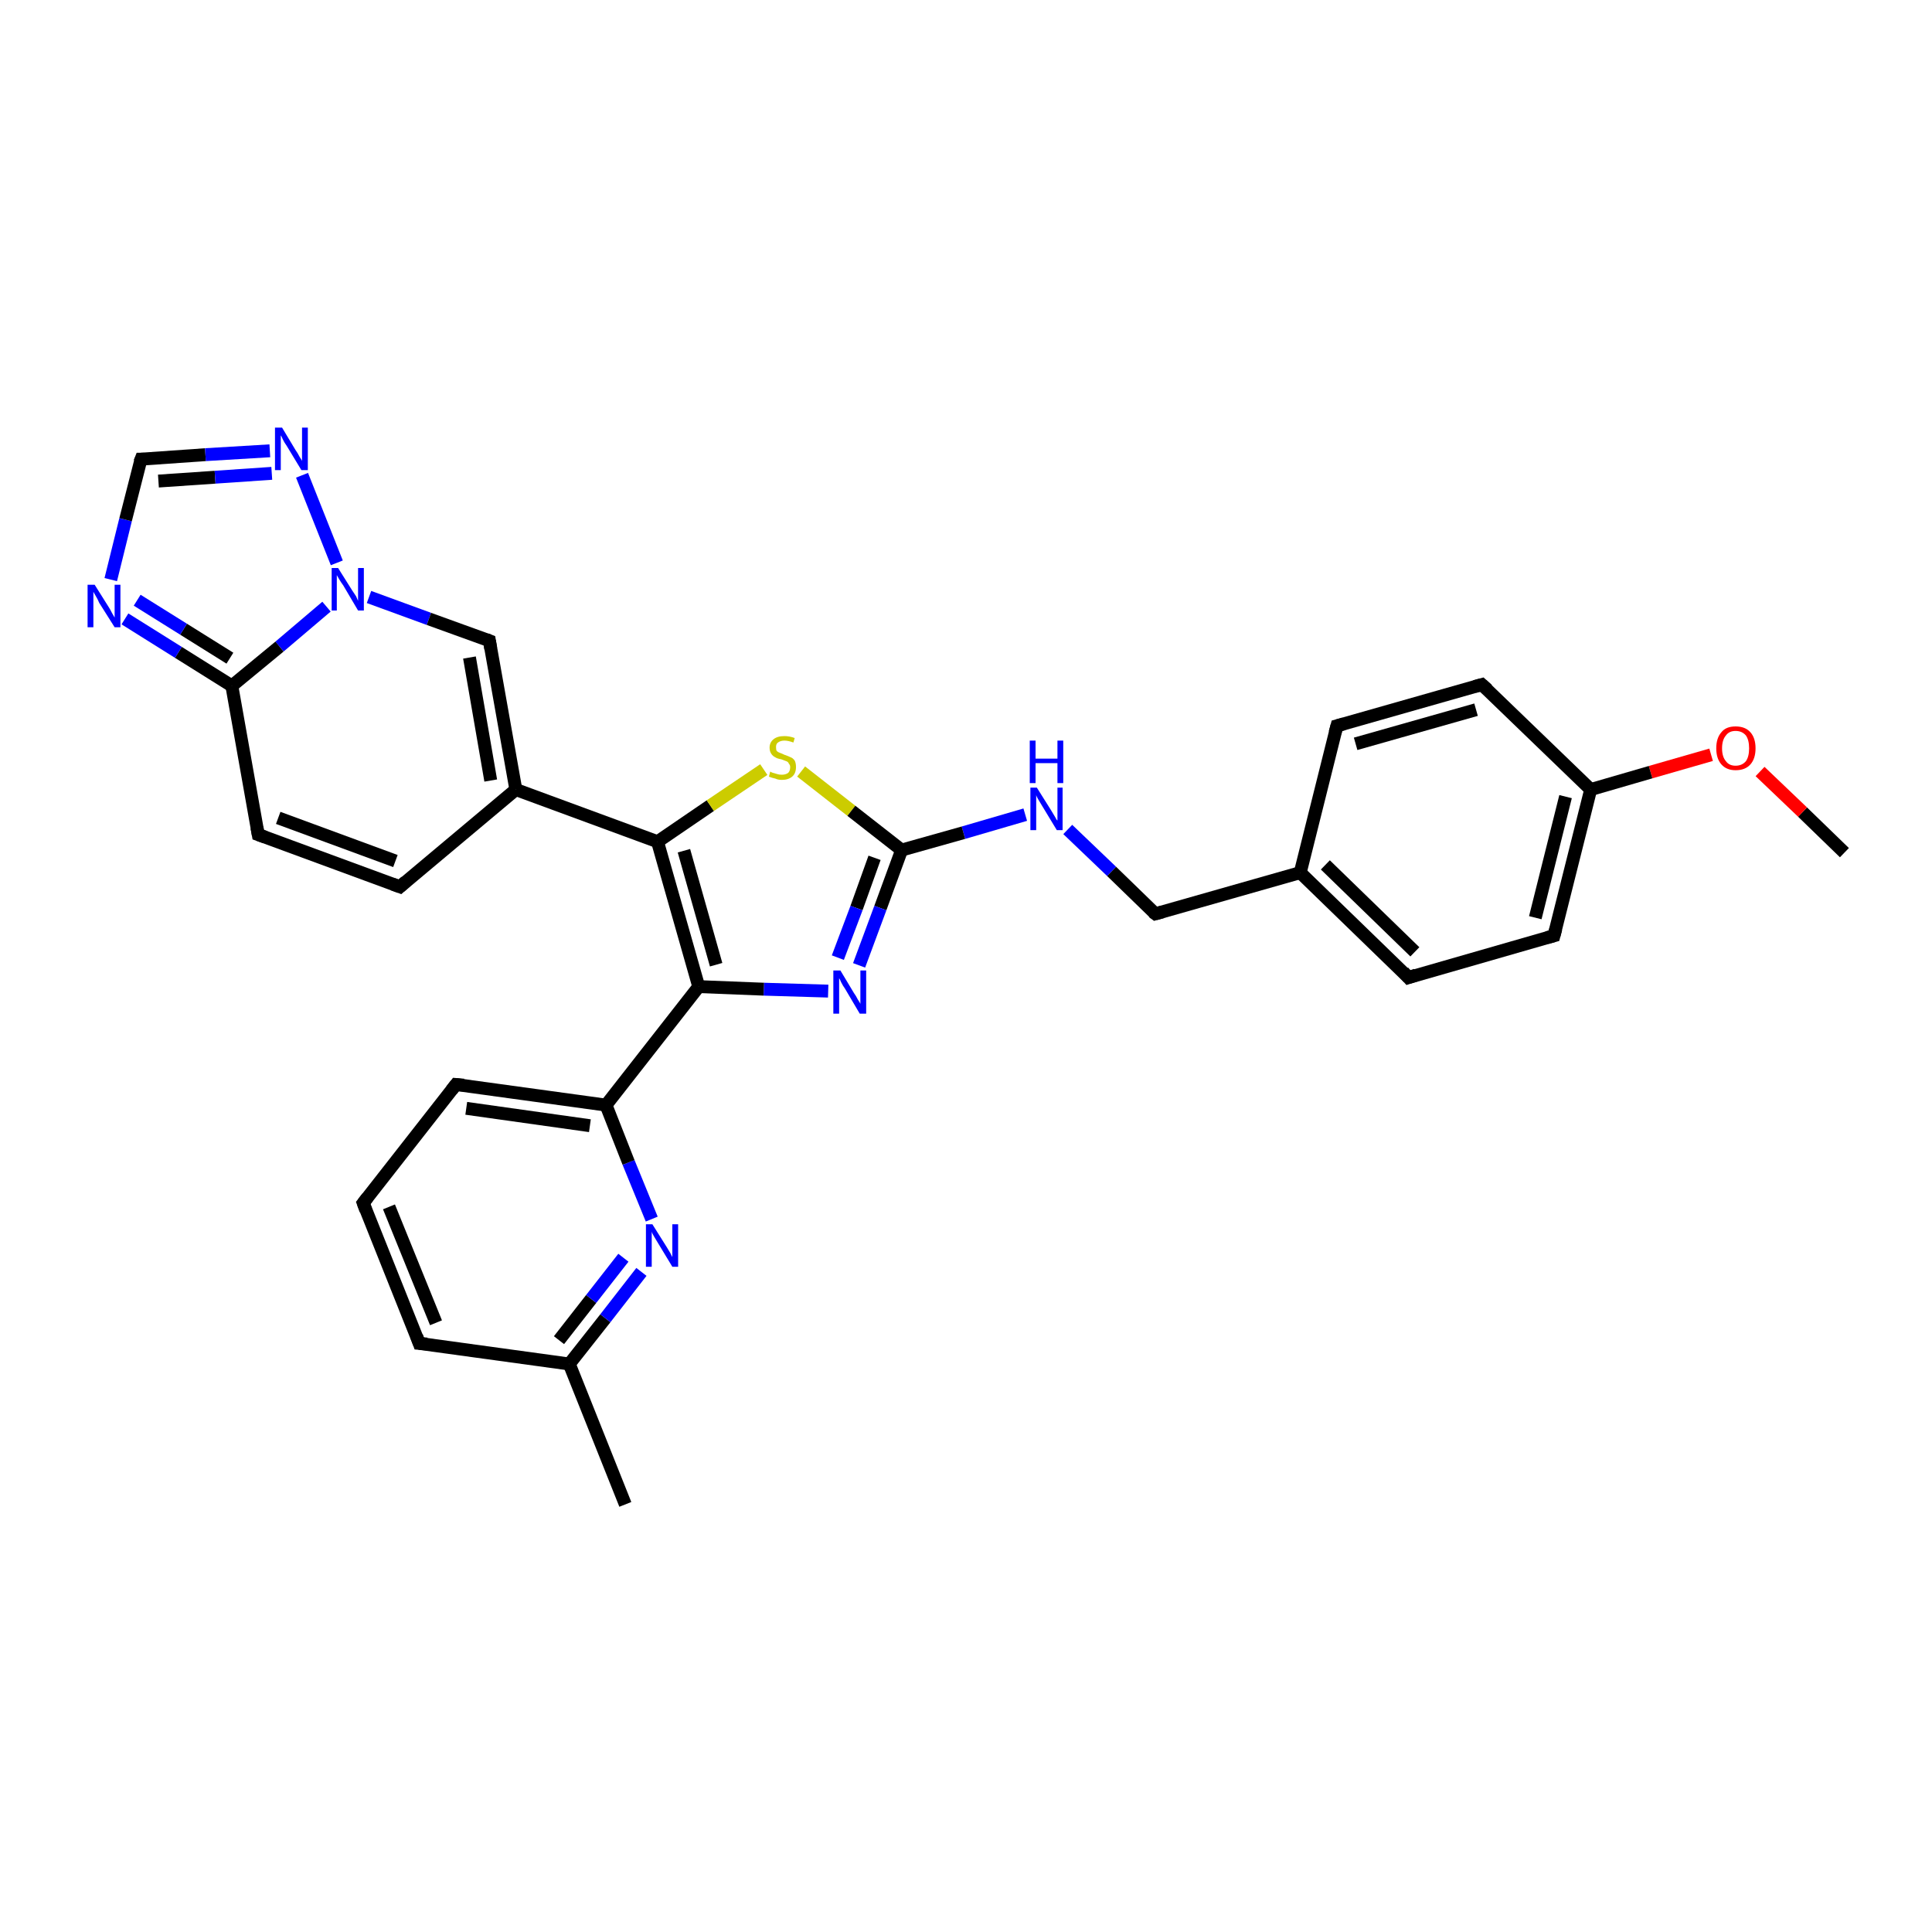 <?xml version='1.0' encoding='iso-8859-1'?>
<svg version='1.1' baseProfile='full'
              xmlns='http://www.w3.org/2000/svg'
                      xmlns:rdkit='http://www.rdkit.org/xml'
                      xmlns:xlink='http://www.w3.org/1999/xlink'
                  xml:space='preserve'
width='300px' height='300px' viewBox='0 0 300 300'>
<!-- END OF HEADER -->
<rect style='opacity:1.0;fill:#FFFFFF;stroke:none' width='300.0' height='300.0' x='0.0' y='0.0'> </rect>
<path class='bond-0 atom-0 atom-1' d='M 286.4,132.4 L 279.9,126.1' style='fill:none;fill-rule:evenodd;stroke:#000000;stroke-width:2.0px;stroke-linecap:butt;stroke-linejoin:miter;stroke-opacity:1' />
<path class='bond-0 atom-0 atom-1' d='M 279.9,126.1 L 273.3,119.8' style='fill:none;fill-rule:evenodd;stroke:#FF0000;stroke-width:2.0px;stroke-linecap:butt;stroke-linejoin:miter;stroke-opacity:1' />
<path class='bond-1 atom-1 atom-2' d='M 265.7,117.2 L 256.3,119.9' style='fill:none;fill-rule:evenodd;stroke:#FF0000;stroke-width:2.0px;stroke-linecap:butt;stroke-linejoin:miter;stroke-opacity:1' />
<path class='bond-1 atom-1 atom-2' d='M 256.3,119.9 L 247.0,122.6' style='fill:none;fill-rule:evenodd;stroke:#000000;stroke-width:2.0px;stroke-linecap:butt;stroke-linejoin:miter;stroke-opacity:1' />
<path class='bond-2 atom-2 atom-3' d='M 247.0,122.6 L 241.3,145.3' style='fill:none;fill-rule:evenodd;stroke:#000000;stroke-width:2.0px;stroke-linecap:butt;stroke-linejoin:miter;stroke-opacity:1' />
<path class='bond-2 atom-2 atom-3' d='M 243.1,123.7 L 238.4,142.5' style='fill:none;fill-rule:evenodd;stroke:#000000;stroke-width:2.0px;stroke-linecap:butt;stroke-linejoin:miter;stroke-opacity:1' />
<path class='bond-3 atom-3 atom-4' d='M 241.3,145.3 L 218.7,151.8' style='fill:none;fill-rule:evenodd;stroke:#000000;stroke-width:2.0px;stroke-linecap:butt;stroke-linejoin:miter;stroke-opacity:1' />
<path class='bond-4 atom-4 atom-5' d='M 218.7,151.8 L 201.9,135.5' style='fill:none;fill-rule:evenodd;stroke:#000000;stroke-width:2.0px;stroke-linecap:butt;stroke-linejoin:miter;stroke-opacity:1' />
<path class='bond-4 atom-4 atom-5' d='M 219.7,147.8 L 205.8,134.3' style='fill:none;fill-rule:evenodd;stroke:#000000;stroke-width:2.0px;stroke-linecap:butt;stroke-linejoin:miter;stroke-opacity:1' />
<path class='bond-5 atom-5 atom-6' d='M 201.9,135.5 L 179.4,141.9' style='fill:none;fill-rule:evenodd;stroke:#000000;stroke-width:2.0px;stroke-linecap:butt;stroke-linejoin:miter;stroke-opacity:1' />
<path class='bond-6 atom-6 atom-7' d='M 179.4,141.9 L 172.6,135.3' style='fill:none;fill-rule:evenodd;stroke:#000000;stroke-width:2.0px;stroke-linecap:butt;stroke-linejoin:miter;stroke-opacity:1' />
<path class='bond-6 atom-6 atom-7' d='M 172.6,135.3 L 165.8,128.8' style='fill:none;fill-rule:evenodd;stroke:#0000FF;stroke-width:2.0px;stroke-linecap:butt;stroke-linejoin:miter;stroke-opacity:1' />
<path class='bond-7 atom-7 atom-8' d='M 159.2,126.5 L 149.6,129.3' style='fill:none;fill-rule:evenodd;stroke:#0000FF;stroke-width:2.0px;stroke-linecap:butt;stroke-linejoin:miter;stroke-opacity:1' />
<path class='bond-7 atom-7 atom-8' d='M 149.6,129.3 L 140.0,132.0' style='fill:none;fill-rule:evenodd;stroke:#000000;stroke-width:2.0px;stroke-linecap:butt;stroke-linejoin:miter;stroke-opacity:1' />
<path class='bond-8 atom-8 atom-9' d='M 140.0,132.0 L 136.7,141.0' style='fill:none;fill-rule:evenodd;stroke:#000000;stroke-width:2.0px;stroke-linecap:butt;stroke-linejoin:miter;stroke-opacity:1' />
<path class='bond-8 atom-8 atom-9' d='M 136.7,141.0 L 133.4,149.9' style='fill:none;fill-rule:evenodd;stroke:#0000FF;stroke-width:2.0px;stroke-linecap:butt;stroke-linejoin:miter;stroke-opacity:1' />
<path class='bond-8 atom-8 atom-9' d='M 135.8,133.2 L 133.0,141.0' style='fill:none;fill-rule:evenodd;stroke:#000000;stroke-width:2.0px;stroke-linecap:butt;stroke-linejoin:miter;stroke-opacity:1' />
<path class='bond-8 atom-8 atom-9' d='M 133.0,141.0 L 130.1,148.7' style='fill:none;fill-rule:evenodd;stroke:#0000FF;stroke-width:2.0px;stroke-linecap:butt;stroke-linejoin:miter;stroke-opacity:1' />
<path class='bond-9 atom-9 atom-10' d='M 128.6,153.9 L 118.6,153.6' style='fill:none;fill-rule:evenodd;stroke:#0000FF;stroke-width:2.0px;stroke-linecap:butt;stroke-linejoin:miter;stroke-opacity:1' />
<path class='bond-9 atom-9 atom-10' d='M 118.6,153.6 L 108.5,153.2' style='fill:none;fill-rule:evenodd;stroke:#000000;stroke-width:2.0px;stroke-linecap:butt;stroke-linejoin:miter;stroke-opacity:1' />
<path class='bond-10 atom-10 atom-11' d='M 108.5,153.2 L 102.1,130.7' style='fill:none;fill-rule:evenodd;stroke:#000000;stroke-width:2.0px;stroke-linecap:butt;stroke-linejoin:miter;stroke-opacity:1' />
<path class='bond-10 atom-10 atom-11' d='M 111.2,149.8 L 106.2,132.1' style='fill:none;fill-rule:evenodd;stroke:#000000;stroke-width:2.0px;stroke-linecap:butt;stroke-linejoin:miter;stroke-opacity:1' />
<path class='bond-11 atom-11 atom-12' d='M 102.1,130.7 L 110.3,125.1' style='fill:none;fill-rule:evenodd;stroke:#000000;stroke-width:2.0px;stroke-linecap:butt;stroke-linejoin:miter;stroke-opacity:1' />
<path class='bond-11 atom-11 atom-12' d='M 110.3,125.1 L 118.6,119.5' style='fill:none;fill-rule:evenodd;stroke:#CCCC00;stroke-width:2.0px;stroke-linecap:butt;stroke-linejoin:miter;stroke-opacity:1' />
<path class='bond-12 atom-11 atom-13' d='M 102.1,130.7 L 80.1,122.6' style='fill:none;fill-rule:evenodd;stroke:#000000;stroke-width:2.0px;stroke-linecap:butt;stroke-linejoin:miter;stroke-opacity:1' />
<path class='bond-13 atom-13 atom-14' d='M 80.1,122.6 L 62.1,137.7' style='fill:none;fill-rule:evenodd;stroke:#000000;stroke-width:2.0px;stroke-linecap:butt;stroke-linejoin:miter;stroke-opacity:1' />
<path class='bond-14 atom-14 atom-15' d='M 62.1,137.7 L 40.1,129.6' style='fill:none;fill-rule:evenodd;stroke:#000000;stroke-width:2.0px;stroke-linecap:butt;stroke-linejoin:miter;stroke-opacity:1' />
<path class='bond-14 atom-14 atom-15' d='M 61.4,133.7 L 43.2,127.0' style='fill:none;fill-rule:evenodd;stroke:#000000;stroke-width:2.0px;stroke-linecap:butt;stroke-linejoin:miter;stroke-opacity:1' />
<path class='bond-15 atom-15 atom-16' d='M 40.1,129.6 L 36.0,106.5' style='fill:none;fill-rule:evenodd;stroke:#000000;stroke-width:2.0px;stroke-linecap:butt;stroke-linejoin:miter;stroke-opacity:1' />
<path class='bond-16 atom-16 atom-17' d='M 36.0,106.5 L 27.7,101.3' style='fill:none;fill-rule:evenodd;stroke:#000000;stroke-width:2.0px;stroke-linecap:butt;stroke-linejoin:miter;stroke-opacity:1' />
<path class='bond-16 atom-16 atom-17' d='M 27.7,101.3 L 19.4,96.1' style='fill:none;fill-rule:evenodd;stroke:#0000FF;stroke-width:2.0px;stroke-linecap:butt;stroke-linejoin:miter;stroke-opacity:1' />
<path class='bond-16 atom-16 atom-17' d='M 35.7,102.2 L 28.5,97.7' style='fill:none;fill-rule:evenodd;stroke:#000000;stroke-width:2.0px;stroke-linecap:butt;stroke-linejoin:miter;stroke-opacity:1' />
<path class='bond-16 atom-16 atom-17' d='M 28.5,97.7 L 21.3,93.2' style='fill:none;fill-rule:evenodd;stroke:#0000FF;stroke-width:2.0px;stroke-linecap:butt;stroke-linejoin:miter;stroke-opacity:1' />
<path class='bond-17 atom-17 atom-18' d='M 17.2,90.0 L 19.5,80.7' style='fill:none;fill-rule:evenodd;stroke:#0000FF;stroke-width:2.0px;stroke-linecap:butt;stroke-linejoin:miter;stroke-opacity:1' />
<path class='bond-17 atom-17 atom-18' d='M 19.5,80.7 L 21.9,71.3' style='fill:none;fill-rule:evenodd;stroke:#000000;stroke-width:2.0px;stroke-linecap:butt;stroke-linejoin:miter;stroke-opacity:1' />
<path class='bond-18 atom-18 atom-19' d='M 21.9,71.3 L 31.9,70.6' style='fill:none;fill-rule:evenodd;stroke:#000000;stroke-width:2.0px;stroke-linecap:butt;stroke-linejoin:miter;stroke-opacity:1' />
<path class='bond-18 atom-18 atom-19' d='M 31.9,70.6 L 41.9,70.0' style='fill:none;fill-rule:evenodd;stroke:#0000FF;stroke-width:2.0px;stroke-linecap:butt;stroke-linejoin:miter;stroke-opacity:1' />
<path class='bond-18 atom-18 atom-19' d='M 24.6,74.7 L 33.4,74.1' style='fill:none;fill-rule:evenodd;stroke:#000000;stroke-width:2.0px;stroke-linecap:butt;stroke-linejoin:miter;stroke-opacity:1' />
<path class='bond-18 atom-18 atom-19' d='M 33.4,74.1 L 42.2,73.5' style='fill:none;fill-rule:evenodd;stroke:#0000FF;stroke-width:2.0px;stroke-linecap:butt;stroke-linejoin:miter;stroke-opacity:1' />
<path class='bond-19 atom-19 atom-20' d='M 46.9,73.8 L 52.3,87.4' style='fill:none;fill-rule:evenodd;stroke:#0000FF;stroke-width:2.0px;stroke-linecap:butt;stroke-linejoin:miter;stroke-opacity:1' />
<path class='bond-20 atom-20 atom-21' d='M 57.3,92.7 L 66.6,96.1' style='fill:none;fill-rule:evenodd;stroke:#0000FF;stroke-width:2.0px;stroke-linecap:butt;stroke-linejoin:miter;stroke-opacity:1' />
<path class='bond-20 atom-20 atom-21' d='M 66.6,96.1 L 76.0,99.5' style='fill:none;fill-rule:evenodd;stroke:#000000;stroke-width:2.0px;stroke-linecap:butt;stroke-linejoin:miter;stroke-opacity:1' />
<path class='bond-21 atom-10 atom-22' d='M 108.5,153.2 L 94.1,171.6' style='fill:none;fill-rule:evenodd;stroke:#000000;stroke-width:2.0px;stroke-linecap:butt;stroke-linejoin:miter;stroke-opacity:1' />
<path class='bond-22 atom-22 atom-23' d='M 94.1,171.6 L 70.8,168.4' style='fill:none;fill-rule:evenodd;stroke:#000000;stroke-width:2.0px;stroke-linecap:butt;stroke-linejoin:miter;stroke-opacity:1' />
<path class='bond-22 atom-22 atom-23' d='M 91.6,174.8 L 72.4,172.1' style='fill:none;fill-rule:evenodd;stroke:#000000;stroke-width:2.0px;stroke-linecap:butt;stroke-linejoin:miter;stroke-opacity:1' />
<path class='bond-23 atom-23 atom-24' d='M 70.8,168.4 L 56.4,186.8' style='fill:none;fill-rule:evenodd;stroke:#000000;stroke-width:2.0px;stroke-linecap:butt;stroke-linejoin:miter;stroke-opacity:1' />
<path class='bond-24 atom-24 atom-25' d='M 56.4,186.8 L 65.1,208.6' style='fill:none;fill-rule:evenodd;stroke:#000000;stroke-width:2.0px;stroke-linecap:butt;stroke-linejoin:miter;stroke-opacity:1' />
<path class='bond-24 atom-24 atom-25' d='M 60.4,187.4 L 67.7,205.4' style='fill:none;fill-rule:evenodd;stroke:#000000;stroke-width:2.0px;stroke-linecap:butt;stroke-linejoin:miter;stroke-opacity:1' />
<path class='bond-25 atom-25 atom-26' d='M 65.1,208.6 L 88.4,211.8' style='fill:none;fill-rule:evenodd;stroke:#000000;stroke-width:2.0px;stroke-linecap:butt;stroke-linejoin:miter;stroke-opacity:1' />
<path class='bond-26 atom-26 atom-27' d='M 88.4,211.8 L 97.1,233.6' style='fill:none;fill-rule:evenodd;stroke:#000000;stroke-width:2.0px;stroke-linecap:butt;stroke-linejoin:miter;stroke-opacity:1' />
<path class='bond-27 atom-26 atom-28' d='M 88.4,211.8 L 94.0,204.7' style='fill:none;fill-rule:evenodd;stroke:#000000;stroke-width:2.0px;stroke-linecap:butt;stroke-linejoin:miter;stroke-opacity:1' />
<path class='bond-27 atom-26 atom-28' d='M 94.0,204.7 L 99.6,197.5' style='fill:none;fill-rule:evenodd;stroke:#0000FF;stroke-width:2.0px;stroke-linecap:butt;stroke-linejoin:miter;stroke-opacity:1' />
<path class='bond-27 atom-26 atom-28' d='M 86.8,208.1 L 91.8,201.7' style='fill:none;fill-rule:evenodd;stroke:#000000;stroke-width:2.0px;stroke-linecap:butt;stroke-linejoin:miter;stroke-opacity:1' />
<path class='bond-27 atom-26 atom-28' d='M 91.8,201.7 L 96.8,195.3' style='fill:none;fill-rule:evenodd;stroke:#0000FF;stroke-width:2.0px;stroke-linecap:butt;stroke-linejoin:miter;stroke-opacity:1' />
<path class='bond-28 atom-5 atom-29' d='M 201.9,135.5 L 207.6,112.7' style='fill:none;fill-rule:evenodd;stroke:#000000;stroke-width:2.0px;stroke-linecap:butt;stroke-linejoin:miter;stroke-opacity:1' />
<path class='bond-29 atom-29 atom-30' d='M 207.6,112.7 L 230.1,106.3' style='fill:none;fill-rule:evenodd;stroke:#000000;stroke-width:2.0px;stroke-linecap:butt;stroke-linejoin:miter;stroke-opacity:1' />
<path class='bond-29 atom-29 atom-30' d='M 210.5,115.5 L 229.2,110.2' style='fill:none;fill-rule:evenodd;stroke:#000000;stroke-width:2.0px;stroke-linecap:butt;stroke-linejoin:miter;stroke-opacity:1' />
<path class='bond-30 atom-30 atom-2' d='M 230.1,106.3 L 247.0,122.6' style='fill:none;fill-rule:evenodd;stroke:#000000;stroke-width:2.0px;stroke-linecap:butt;stroke-linejoin:miter;stroke-opacity:1' />
<path class='bond-31 atom-12 atom-8' d='M 124.4,119.8 L 132.2,125.9' style='fill:none;fill-rule:evenodd;stroke:#CCCC00;stroke-width:2.0px;stroke-linecap:butt;stroke-linejoin:miter;stroke-opacity:1' />
<path class='bond-31 atom-12 atom-8' d='M 132.2,125.9 L 140.0,132.0' style='fill:none;fill-rule:evenodd;stroke:#000000;stroke-width:2.0px;stroke-linecap:butt;stroke-linejoin:miter;stroke-opacity:1' />
<path class='bond-32 atom-21 atom-13' d='M 76.0,99.5 L 80.1,122.6' style='fill:none;fill-rule:evenodd;stroke:#000000;stroke-width:2.0px;stroke-linecap:butt;stroke-linejoin:miter;stroke-opacity:1' />
<path class='bond-32 atom-21 atom-13' d='M 72.9,102.1 L 76.2,121.2' style='fill:none;fill-rule:evenodd;stroke:#000000;stroke-width:2.0px;stroke-linecap:butt;stroke-linejoin:miter;stroke-opacity:1' />
<path class='bond-33 atom-28 atom-22' d='M 101.2,189.3 L 97.6,180.5' style='fill:none;fill-rule:evenodd;stroke:#0000FF;stroke-width:2.0px;stroke-linecap:butt;stroke-linejoin:miter;stroke-opacity:1' />
<path class='bond-33 atom-28 atom-22' d='M 97.6,180.5 L 94.1,171.6' style='fill:none;fill-rule:evenodd;stroke:#000000;stroke-width:2.0px;stroke-linecap:butt;stroke-linejoin:miter;stroke-opacity:1' />
<path class='bond-34 atom-20 atom-16' d='M 50.7,94.2 L 43.4,100.4' style='fill:none;fill-rule:evenodd;stroke:#0000FF;stroke-width:2.0px;stroke-linecap:butt;stroke-linejoin:miter;stroke-opacity:1' />
<path class='bond-34 atom-20 atom-16' d='M 43.4,100.4 L 36.0,106.5' style='fill:none;fill-rule:evenodd;stroke:#000000;stroke-width:2.0px;stroke-linecap:butt;stroke-linejoin:miter;stroke-opacity:1' />
<path d='M 241.6,144.2 L 241.3,145.3 L 240.2,145.6' style='fill:none;stroke:#000000;stroke-width:2.0px;stroke-linecap:butt;stroke-linejoin:miter;stroke-opacity:1;' />
<path d='M 219.9,151.4 L 218.7,151.8 L 217.9,150.9' style='fill:none;stroke:#000000;stroke-width:2.0px;stroke-linecap:butt;stroke-linejoin:miter;stroke-opacity:1;' />
<path d='M 180.5,141.6 L 179.4,141.9 L 179.0,141.6' style='fill:none;stroke:#000000;stroke-width:2.0px;stroke-linecap:butt;stroke-linejoin:miter;stroke-opacity:1;' />
<path d='M 63.0,136.9 L 62.1,137.7 L 61.0,137.3' style='fill:none;stroke:#000000;stroke-width:2.0px;stroke-linecap:butt;stroke-linejoin:miter;stroke-opacity:1;' />
<path d='M 41.2,130.0 L 40.1,129.6 L 39.9,128.5' style='fill:none;stroke:#000000;stroke-width:2.0px;stroke-linecap:butt;stroke-linejoin:miter;stroke-opacity:1;' />
<path d='M 21.7,71.8 L 21.9,71.3 L 22.4,71.3' style='fill:none;stroke:#000000;stroke-width:2.0px;stroke-linecap:butt;stroke-linejoin:miter;stroke-opacity:1;' />
<path d='M 75.5,99.3 L 76.0,99.5 L 76.2,100.7' style='fill:none;stroke:#000000;stroke-width:2.0px;stroke-linecap:butt;stroke-linejoin:miter;stroke-opacity:1;' />
<path d='M 72.0,168.5 L 70.8,168.4 L 70.1,169.3' style='fill:none;stroke:#000000;stroke-width:2.0px;stroke-linecap:butt;stroke-linejoin:miter;stroke-opacity:1;' />
<path d='M 57.1,185.9 L 56.4,186.8 L 56.8,187.9' style='fill:none;stroke:#000000;stroke-width:2.0px;stroke-linecap:butt;stroke-linejoin:miter;stroke-opacity:1;' />
<path d='M 64.7,207.5 L 65.1,208.6 L 66.3,208.7' style='fill:none;stroke:#000000;stroke-width:2.0px;stroke-linecap:butt;stroke-linejoin:miter;stroke-opacity:1;' />
<path d='M 207.3,113.8 L 207.6,112.7 L 208.7,112.4' style='fill:none;stroke:#000000;stroke-width:2.0px;stroke-linecap:butt;stroke-linejoin:miter;stroke-opacity:1;' />
<path d='M 229.0,106.6 L 230.1,106.3 L 231.0,107.1' style='fill:none;stroke:#000000;stroke-width:2.0px;stroke-linecap:butt;stroke-linejoin:miter;stroke-opacity:1;' />
<path class='atom-1' d='M 266.5 116.2
Q 266.5 114.6, 267.3 113.7
Q 268.0 112.8, 269.5 112.8
Q 271.0 112.8, 271.8 113.7
Q 272.6 114.6, 272.6 116.2
Q 272.6 117.8, 271.8 118.7
Q 271.0 119.6, 269.5 119.6
Q 268.1 119.6, 267.3 118.7
Q 266.5 117.8, 266.5 116.2
M 269.5 118.9
Q 270.5 118.9, 271.1 118.2
Q 271.6 117.5, 271.6 116.2
Q 271.6 114.9, 271.1 114.2
Q 270.5 113.5, 269.5 113.5
Q 268.5 113.5, 268.0 114.2
Q 267.4 114.9, 267.4 116.2
Q 267.4 117.5, 268.0 118.2
Q 268.5 118.9, 269.5 118.9
' fill='#FF0000'/>
<path class='atom-7' d='M 161.0 122.3
L 163.2 125.8
Q 163.4 126.1, 163.8 126.8
Q 164.1 127.4, 164.2 127.4
L 164.2 122.3
L 165.0 122.3
L 165.0 128.9
L 164.1 128.9
L 161.8 125.1
Q 161.5 124.6, 161.2 124.1
Q 160.9 123.6, 160.9 123.4
L 160.9 128.9
L 160.0 128.9
L 160.0 122.3
L 161.0 122.3
' fill='#0000FF'/>
<path class='atom-7' d='M 159.9 115.0
L 160.8 115.0
L 160.8 117.8
L 164.2 117.8
L 164.2 115.0
L 165.1 115.0
L 165.1 121.6
L 164.2 121.6
L 164.2 118.5
L 160.8 118.5
L 160.8 121.6
L 159.9 121.6
L 159.9 115.0
' fill='#0000FF'/>
<path class='atom-9' d='M 130.5 150.7
L 132.6 154.2
Q 132.9 154.6, 133.2 155.2
Q 133.6 155.8, 133.6 155.9
L 133.6 150.7
L 134.5 150.7
L 134.5 157.4
L 133.5 157.4
L 131.2 153.5
Q 130.9 153.1, 130.6 152.5
Q 130.4 152.0, 130.3 151.9
L 130.3 157.4
L 129.4 157.4
L 129.4 150.7
L 130.5 150.7
' fill='#0000FF'/>
<path class='atom-12' d='M 119.6 119.8
Q 119.7 119.9, 120.0 120.0
Q 120.3 120.1, 120.7 120.2
Q 121.0 120.3, 121.4 120.3
Q 122.0 120.3, 122.4 120.0
Q 122.7 119.7, 122.7 119.1
Q 122.7 118.8, 122.5 118.6
Q 122.4 118.3, 122.1 118.2
Q 121.8 118.1, 121.3 117.9
Q 120.7 117.8, 120.4 117.6
Q 120.0 117.4, 119.8 117.1
Q 119.5 116.7, 119.5 116.1
Q 119.5 115.3, 120.1 114.8
Q 120.7 114.3, 121.8 114.3
Q 122.6 114.3, 123.4 114.6
L 123.2 115.3
Q 122.4 115.0, 121.8 115.0
Q 121.2 115.0, 120.8 115.3
Q 120.5 115.5, 120.5 116.0
Q 120.5 116.4, 120.6 116.6
Q 120.8 116.8, 121.1 116.9
Q 121.4 117.0, 121.8 117.2
Q 122.4 117.4, 122.8 117.6
Q 123.1 117.7, 123.4 118.1
Q 123.6 118.5, 123.6 119.1
Q 123.6 120.1, 123.0 120.6
Q 122.4 121.1, 121.4 121.1
Q 120.8 121.1, 120.4 120.9
Q 119.9 120.8, 119.4 120.6
L 119.6 119.8
' fill='#CCCC00'/>
<path class='atom-17' d='M 14.7 90.8
L 16.9 94.3
Q 17.1 94.6, 17.4 95.2
Q 17.8 95.9, 17.8 95.9
L 17.8 90.8
L 18.7 90.8
L 18.7 97.4
L 17.8 97.4
L 15.4 93.6
Q 15.2 93.1, 14.9 92.6
Q 14.6 92.1, 14.5 91.9
L 14.5 97.4
L 13.6 97.4
L 13.6 90.8
L 14.7 90.8
' fill='#0000FF'/>
<path class='atom-19' d='M 43.8 66.4
L 45.9 69.9
Q 46.2 70.3, 46.5 70.9
Q 46.9 71.5, 46.9 71.6
L 46.9 66.4
L 47.8 66.4
L 47.8 73.0
L 46.8 73.0
L 44.5 69.2
Q 44.2 68.8, 43.9 68.2
Q 43.7 67.7, 43.6 67.6
L 43.6 73.0
L 42.7 73.0
L 42.7 66.4
L 43.8 66.4
' fill='#0000FF'/>
<path class='atom-20' d='M 52.5 88.2
L 54.7 91.7
Q 54.9 92.0, 55.3 92.6
Q 55.6 93.3, 55.6 93.3
L 55.6 88.2
L 56.5 88.2
L 56.5 94.8
L 55.6 94.8
L 53.3 90.9
Q 53.0 90.5, 52.7 90.0
Q 52.4 89.5, 52.3 89.3
L 52.3 94.8
L 51.5 94.8
L 51.5 88.2
L 52.5 88.2
' fill='#0000FF'/>
<path class='atom-28' d='M 101.3 190.1
L 103.5 193.6
Q 103.7 193.9, 104.1 194.6
Q 104.4 195.2, 104.4 195.2
L 104.4 190.1
L 105.3 190.1
L 105.3 196.7
L 104.4 196.7
L 102.1 192.9
Q 101.8 192.4, 101.5 191.9
Q 101.2 191.4, 101.2 191.2
L 101.2 196.7
L 100.3 196.7
L 100.3 190.1
L 101.3 190.1
' fill='#0000FF'/>
</svg>
